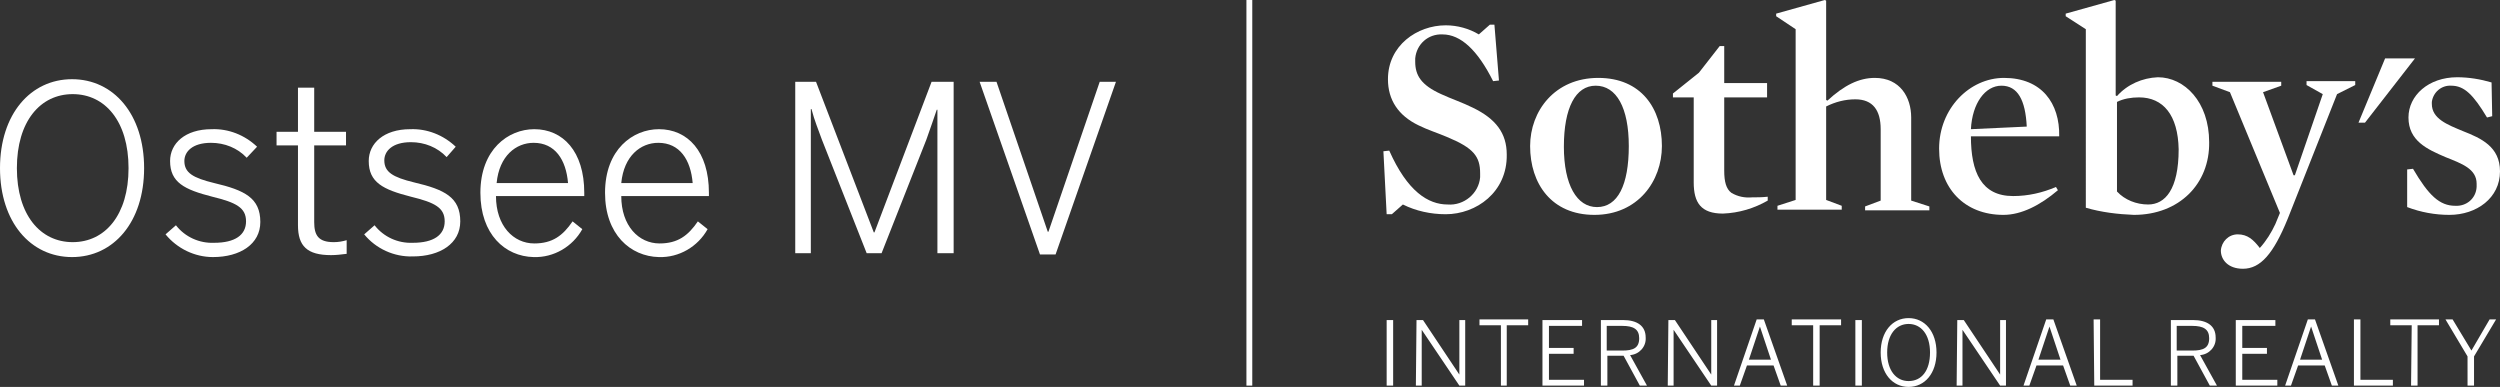<?xml version="1.0" encoding="utf-8"?>
<!-- Generator: Adobe Illustrator 23.0.3, SVG Export Plug-In . SVG Version: 6.00 Build 0)  -->
<svg version="1.1" id="Layer_1" xmlns="http://www.w3.org/2000/svg" xmlns:xlink="http://www.w3.org/1999/xlink" x="0px" y="0px"
	 viewBox="0 0 385.1 59.6" style="enable-background:new 0 0 385.1 59.6;" xml:space="preserve">
<rect x="0" y="0" width="385.1" height="59.6" fill="#333333" stroke="none"/>
<style type="text/css">
	.st0{fill:#FFFFFF;}
</style>
<title>OstseeMV_SIR_Horz_WHT</title>
<rect x="192" class="st0" width="0.9" height="59.4"/>
<polygon class="st0" points="367.4,9 363.3,18.9 364.3,18.9 372,9 "/>
<path class="st0" d="M222.7,33c-2.3,0-4.6-0.5-6.6-1.5l-1.7,1.5h-0.8l-0.5-9.7l0.9-0.1c2.8,6.3,6,8.3,9,8.3c2.5,0.2,4.8-1.7,5-4.2
	c0-0.2,0-0.4,0-0.6c0-2.6-1-3.9-5.1-5.6c-1.4-0.6-3-1.1-4.4-1.8c-3.1-1.5-4.7-3.9-4.7-7.1c0-5.2,4.5-8.3,8.9-8.3
	c1.8,0,3.6,0.5,5.1,1.4l1.7-1.5h0.7l0.7,8.6l-0.9,0.1c-2.4-4.8-5-7.2-7.8-7.2c-2.2-0.1-4,1.5-4.2,3.7c0,0.2,0,0.3,0,0.5
	c0,2.1,0.9,3.6,4,5c1.5,0.7,3.3,1.3,4.9,2.1c3.5,1.7,5.2,3.9,5.2,7.2C232.2,29.6,227.4,33,222.7,33"/>
<path class="st0" d="M245.8,13.2c-3.1,0-4.9,3.4-4.9,9.4c0,5.9,2,9.3,5.1,9.3c3.2,0,4.9-3.4,4.9-9.4C250.9,16.6,249,13.2,245.8,13.2
	 M245.6,33.1c-6.6,0-9.9-4.8-9.9-10.6c0-5.4,3.8-10.5,10.5-10.5c6.6,0,9.8,4.7,9.8,10.5C256,27.9,252.3,33.1,245.6,33.1"/>
<path class="st0" d="M265.4,32.9c-3.4,0-4.5-1.7-4.5-4.8V15h-3.2v-0.6l4-3.2l3.2-4.1h0.7v5.7h6.6V15h-6.6v11.3
	c0,1.7,0.3,2.8,1.1,3.4c1,0.6,2.1,0.8,3.2,0.7c0.7,0,1.6,0,2.4-0.1l0,0.6C270.2,32.1,267.9,32.8,265.4,32.9"/>
<path class="st0" d="M285.8,15.3c-1.6,0-3.1,0.4-4.5,1.1v14.4l2.4,0.9v0.6h-9.9v-0.6l2.8-0.9V4.5l-3-2V2.1l7.5-2.1l0.2,0.1v15.3
	l0.2,0.1c2.6-2.4,4.9-3.5,7.3-3.5c3.9,0,5.6,3,5.6,6.1v12.8l2.8,0.9v0.6h-9.9v-0.6l2.4-0.9v-11C289.7,17,288.5,15.3,285.8,15.3"/>
<path class="st0" d="M312.2,19.5c-0.2-4.1-1.4-6.3-3.9-6.3c-2.5,0-4.5,2.7-4.7,6.7L312.2,19.5z M303.6,21c0,5.5,1.6,9.2,6.5,9.2
	c2.3,0,4.5-0.5,6.6-1.4l0.3,0.5c-2.7,2.3-5.6,3.8-8.4,3.8c-6,0-9.9-4.1-9.9-10.2c0-6.2,4.7-10.9,10-10.9c5.8,0,8.6,3.9,8.5,9
	L303.6,21z"/>
<path class="st0" d="M329.5,15c-1.2,0-2.4,0.2-3.4,0.7v13.8c1.2,1.3,3,2,4.8,2c2.6,0,4.7-2.3,4.7-8.5C335.5,17.7,333.2,15,329.5,15
	 M328.7,33.1c-2.5-0.1-5-0.4-7.4-1.1V4.5l-3.1-2V2.1l7.5-2.1l0.2,0.1v14.6l0.2,0.1c1.6-1.8,3.9-2.8,6.3-2.9c4.1,0,7.9,3.8,7.9,10
	C340.4,28.3,335.7,33.1,328.7,33.1"/>
<path class="st0" d="M352.4,33.7c-2.2,5.4-4.2,7.7-6.9,7.7c-2.3,0-3.4-1.4-3.4-2.8c0.1-1.4,1.2-2.5,2.6-2.5c1.5,0,2.4,0.8,3.4,2.1
	c1-1.1,1.8-2.4,2.4-3.7l0.7-1.7l-7.7-18.6l-2.7-1v-0.6h10.6v0.6l-2.8,1l4.7,12.8h0.2l4.3-12.5l-2.5-1.4v-0.6h7.5v0.6l-2.8,1.4
	L352.4,33.7z"/>
<path class="st0" d="M377.3,33.1c-2.2,0-4.4-0.4-6.5-1.2l0-5.8l0.9-0.1c2.4,4.1,4.1,5.7,6.5,5.7c1.7,0.1,3.2-1.1,3.3-2.9
	c0-0.2,0-0.3,0-0.5c0-2.3-2.3-3.1-4.8-4.1c-2.8-1.2-5.7-2.5-5.7-6.1c0-3.4,3.1-6.2,7.5-6.2c1.8,0,3.6,0.3,5.3,0.8l0.1,5.2l-0.8,0.2
	c-2.1-3.5-3.5-4.9-5.5-4.9c-1.5-0.1-2.8,1-3,2.5c0,0.1,0,0.2,0,0.3c0,2.3,2.4,3.2,4.8,4.2c2.8,1.1,5.7,2.4,5.7,6.2
	C385.1,30.5,381.5,33.1,377.3,33.1"/>
<path class="st0" d="M213.6,59.4h1V49.3h-1V59.4z M218.1,59.4h0.9v-8.6h0l5.8,8.6h0.9V49.3h-0.9v8.4h0l-5.6-8.4h-1L218.1,59.4
	L218.1,59.4z M231.1,59.4h1v-9.3h3.3v-0.9h-7.5v0.9h3.3V59.4z M237.6,59.4h6.4v-0.9h-5.4v-4h3.8v-0.9h-3.8v-3.4h5.1v-0.9h-6.1
	L237.6,59.4L237.6,59.4z M246.6,59.4h1v-4.6h2.5l2.5,4.6h1.1l-2.6-4.7c1.4-0.1,2.5-1.3,2.4-2.7c0-1.8-1.3-2.7-3.5-2.7h-3.4
	L246.6,59.4L246.6,59.4z M247.5,54v-3.8h2.4c1.7,0,2.6,0.5,2.6,1.9c0,1.5-0.9,1.9-2.6,1.9H247.5z M256.9,59.4h0.9v-8.6h0l5.8,8.6
	h0.9V49.3h-0.9v8.4h0l-5.6-8.4h-1L256.9,59.4L256.9,59.4z M267.1,59.4h0.9l1.1-3.1h4.1l1.1,3.1h1l-3.6-10.2h-1.1L267.1,59.4
	L267.1,59.4z M269.4,55.4l1.7-5.1h0l1.7,5.1H269.4z M279.3,59.4h1v-9.3h3.3v-0.9H276v0.9h3.3V59.4z M285.8,59.4h1V49.3h-1V59.4z
	 M294,59.6c2.5,0,4.3-2.1,4.3-5.3s-1.8-5.3-4.3-5.3s-4.3,2.1-4.3,5.3S291.5,59.6,294,59.6z M294,58.7c-1.9,0-3.3-1.6-3.3-4.4
	s1.4-4.4,3.3-4.4s3.3,1.6,3.3,4.4S296,58.7,294,58.7z M301.4,59.4h0.9v-8.6h0l5.8,8.6h0.9V49.3h-0.9v8.4h0l-5.6-8.4h-1L301.4,59.4
	L301.4,59.4z M311.7,59.4h0.9l1.1-3.1h4.1l1.1,3.1h1l-3.6-10.2h-1.1L311.7,59.4L311.7,59.4z M314,55.4l1.7-5.1h0l1.7,5.1H314z
	 M322.6,59.4h5.9v-0.9h-5v-9.3h-1L322.6,59.4L322.6,59.4z M334.4,59.4h1v-4.6h2.5l2.5,4.6h1.1l-2.6-4.7c1.4-0.1,2.5-1.3,2.4-2.7
	c0-1.8-1.3-2.7-3.5-2.7h-3.4L334.4,59.4L334.4,59.4z M335.3,54v-3.8h2.4c1.7,0,2.6,0.5,2.6,1.9c0,1.5-0.9,1.9-2.6,1.9H335.3z
	 M344.4,59.4h6.4v-0.9h-5.4v-4h3.8v-0.9h-3.8v-3.4h5.1v-0.9h-6.1L344.4,59.4L344.4,59.4z M352,59.4h0.9l1.1-3.1h4.1l1.1,3.1h1
	l-3.6-10.2h-1.1L352,59.4L352,59.4z M354.3,55.4l1.7-5.1h0l1.7,5.1H354.3z M362.7,59.4h5.9v-0.9h-5v-9.3h-1V59.4z M371.4,59.4h1
	v-9.3h3.3v-0.9h-7.5v0.9h3.3L371.4,59.4L371.4,59.4z M380.1,59.4h1v-4.5l3.4-5.7h-1l-2.8,4.8l-2.9-4.8h-1.1l3.4,5.7L380.1,59.4
	L380.1,59.4z"/>
<path class="st0" d="M0,25.9c0-8.3,4.7-13.7,11.1-13.7s11.1,5.4,11.1,13.7s-4.7,13.7-11.1,13.7S0,34.2,0,25.9z M19.8,25.9
	c0-7.2-3.6-11.4-8.6-11.4s-8.6,4.2-8.6,11.4s3.6,11.4,8.6,11.4S19.8,33.1,19.8,25.9L19.8,25.9z"/>
<path class="st0" d="M25.5,36.1l1.6-1.4c1.4,1.8,3.6,2.8,5.9,2.7c3.2,0,4.9-1.2,4.9-3.3c0-2.1-1.5-2.9-5.2-3.8
	c-4.3-1.1-6.5-2.2-6.5-5.5c0-2.7,2.3-4.9,6.4-4.9c2.6-0.1,5.1,0.9,7,2.7L38,24.3c-1.4-1.5-3.4-2.3-5.5-2.3c-2.9,0-4.1,1.4-4.1,2.8
	c0,1.8,1.3,2.6,4.6,3.4c4.7,1.1,7.1,2.3,7.1,6c0,3.4-3.1,5.4-7.3,5.4C30,39.6,27.3,38.3,25.5,36.1z"/>
<path class="st0" d="M45.9,34.7V22.4h-3.3v-2.1h3.3v-6.8h2.5v6.8h4.9v2.1h-4.9v11.8c0,2,0.6,3.1,3,3.1c0.7,0,1.3-0.1,2-0.3v2.1
	c-0.8,0.1-1.6,0.2-2.4,0.2C47.3,39.3,45.9,37.9,45.9,34.7z"/>
<path class="st0" d="M56.1,36.1l1.6-1.4c1.4,1.8,3.6,2.8,5.9,2.7c3.2,0,4.9-1.2,4.9-3.3c0-2.1-1.5-2.9-5.2-3.8
	c-4.3-1.1-6.5-2.2-6.5-5.5c0-2.7,2.3-4.9,6.4-4.9c2.6-0.1,5.1,0.9,7,2.7l-1.4,1.6c-1.4-1.5-3.4-2.3-5.5-2.3c-2.9,0-4.1,1.4-4.1,2.8
	c0,1.8,1.3,2.6,4.6,3.4c4.7,1.1,7.1,2.3,7.1,6c0,3.4-3.1,5.4-7.3,5.4C60.7,39.6,57.9,38.3,56.1,36.1z"/>
<path class="st0" d="M74,29.7c0-6.7,4.3-9.8,8.3-9.8c4.4,0,7.7,3.4,7.7,9.8v0.5H76.4c0,4.6,2.7,7.3,5.9,7.3c2.8,0,4.4-1.2,5.9-3.4
	l1.5,1.2c-1.5,2.7-4.4,4.4-7.5,4.3C77.8,39.5,74,36.1,74,29.7z M87.5,28.2c-0.3-3.6-2-6.2-5.3-6.2c-2.7,0-5.3,2-5.7,6.2H87.5z"/>
<path class="st0" d="M93.2,29.7c0-6.7,4.3-9.8,8.3-9.8c4.4,0,7.7,3.4,7.7,9.8v0.5H95.7c0,4.6,2.7,7.3,5.9,7.3c2.8,0,4.4-1.2,5.9-3.4
	l1.5,1.2c-1.5,2.7-4.4,4.4-7.5,4.3C97.1,39.5,93.2,36.1,93.2,29.7z M106.7,28.2c-0.3-3.6-2-6.2-5.3-6.2c-2.7,0-5.3,2-5.7,6.2H106.7z
	"/>
<path class="st0" d="M122.4,12.6h3.3l8.9,23.2h0.1l8.8-23.2h3.4v26.4h-2.5V16.9h-0.1c-0.4,1.2-1,2.9-1.6,4.6l-6.9,17.5h-2.3
	l-6.9-17.5c-0.6-1.7-1.1-2.8-1.6-4.7h-0.1v22.2h-2.4V12.6z"/>
<path class="st0" d="M150.9,12.6h2.6l7.9,23.1h0.1l7.9-23.1h2.5l-9.3,26.6h-2.4L150.9,12.6z"/>
</svg>
